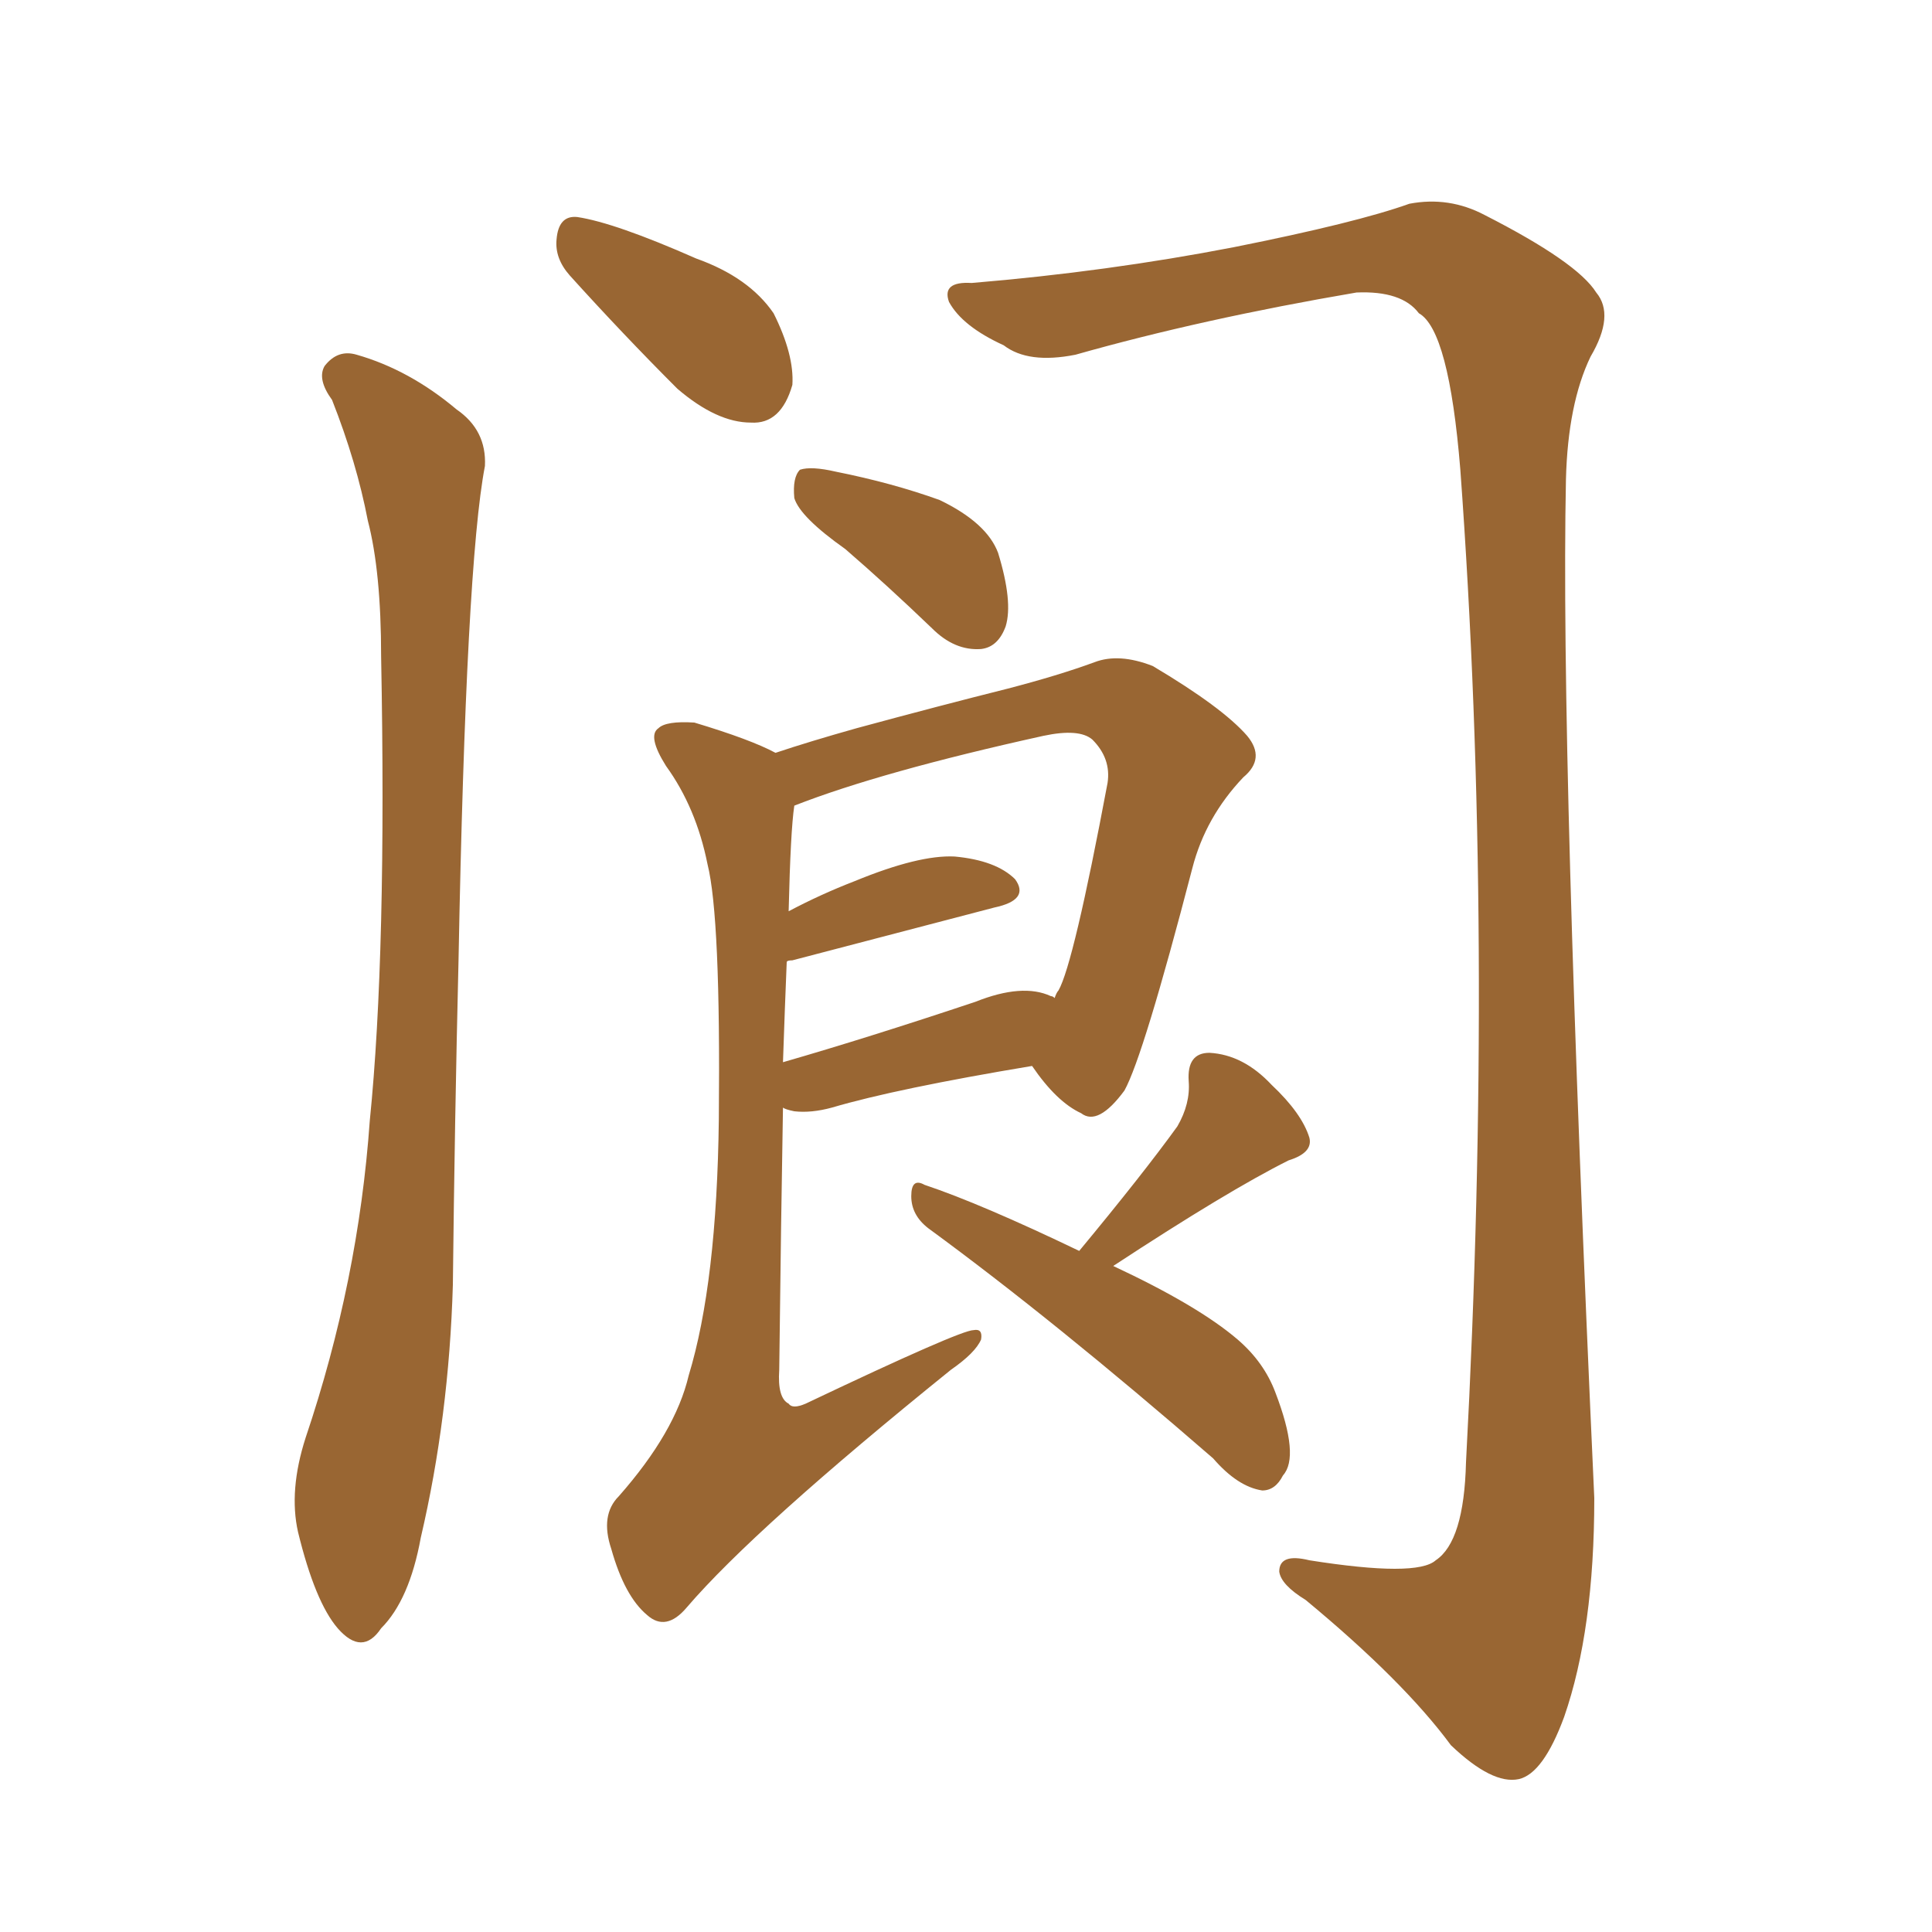 <svg xmlns="http://www.w3.org/2000/svg" xmlns:xlink="http://www.w3.org/1999/xlink" width="150" height="150"><path fill="#996633" padding="10" d="M65.63 42.63L65.63 42.63Q62.11 40.14 61.67 38.67L61.67 38.67Q61.52 37.06 62.11 36.47L62.11 36.47Q62.99 36.18 64.89 36.62L64.89 36.62Q69.29 37.50 72.95 38.82L72.95 38.82Q76.61 40.58 77.49 42.92L77.49 42.92Q78.66 46.73 78.08 48.63L78.08 48.63Q77.49 50.24 76.17 50.39L76.17 50.39Q74.12 50.54 72.36 48.78L72.36 48.78Q68.85 45.41 65.63 42.63ZM60.21 58.45L60.21 58.45Q62.84 57.57 66.50 56.54L66.50 56.54Q72.95 54.79 78.22 53.47L78.22 53.47Q82.18 52.44 84.96 51.42L84.96 51.42Q86.87 50.68 89.50 51.71L89.50 51.71Q94.92 54.93 96.83 57.13L96.83 57.13Q98.29 58.89 96.53 60.35L96.53 60.35Q93.60 63.43 92.58 67.38L92.58 67.38L92.58 67.38Q88.77 82.03 87.30 84.67L87.30 84.67Q85.25 87.45 83.94 86.43L83.94 86.43Q82.03 85.55 80.13 82.76L80.13 82.76Q69.58 84.52 64.60 85.99L64.60 85.99Q62.99 86.43 61.67 86.28L61.67 86.28Q60.94 86.13 60.79 85.99L60.79 85.99Q60.64 94.48 60.50 106.35L60.50 106.35Q60.35 108.54 61.23 108.98L61.23 108.98Q61.52 109.42 62.55 108.98L62.55 108.98Q74.56 103.27 75.59 103.27L75.59 103.27Q76.32 103.13 76.17 104.00L76.17 104.00Q75.73 105.03 73.83 106.35L73.83 106.35Q58.59 118.65 53.32 124.80L53.32 124.80Q51.71 126.71 50.24 125.39L50.24 125.39Q48.49 123.93 47.46 120.26L47.46 120.26Q46.58 117.63 48.05 116.16L48.05 116.16Q52.44 111.18 53.47 106.79L53.47 106.79Q55.66 99.61 55.81 86.87L55.81 86.87Q55.96 71.19 54.93 67.09L54.93 67.09Q54.05 62.70 51.71 59.47L51.71 59.47Q50.24 57.13 51.12 56.54L51.12 56.54Q51.71 55.96 53.91 56.10L53.91 56.10Q58.30 57.42 60.21 58.45ZM61.08 74.71L61.08 74.71Q60.94 78.08 60.79 82.47L60.79 82.47Q67.38 80.57 75.73 77.78L75.73 77.78Q79.39 76.32 81.59 77.34L81.59 77.34Q81.74 77.34 81.88 77.49L81.88 77.49Q82.03 77.05 82.18 76.90L82.18 76.90Q83.35 74.85 85.99 60.79L85.99 60.79Q86.28 58.89 84.81 57.42L84.81 57.42Q83.79 56.54 81.01 57.13L81.01 57.13Q68.41 59.91 61.67 62.55L61.67 62.55Q61.38 64.45 61.23 70.75L61.23 70.75Q63.72 69.43 66.36 68.41L66.36 68.41Q71.34 66.36 74.12 66.50L74.12 66.50Q77.34 66.80 78.81 68.26L78.81 68.26Q79.98 69.87 77.20 70.46L77.20 70.46Q70.46 72.22 61.52 74.56L61.52 74.56Q61.08 74.56 61.08 74.71ZM83.79 97.12L83.79 97.12Q88.77 91.11 91.41 87.45L91.41 87.45Q92.43 85.69 92.29 83.94L92.29 83.94Q92.14 81.74 93.90 81.74L93.90 81.74Q96.53 81.88 98.73 84.23L98.73 84.23Q101.07 86.43 101.66 88.33L101.66 88.33Q101.95 89.50 100.05 90.09L100.05 90.09Q95.36 92.43 86.43 98.29L86.43 98.29Q93.02 101.37 96.09 104.00L96.09 104.00Q98.14 105.76 99.02 108.11L99.02 108.11Q100.93 113.09 99.61 114.55L99.61 114.55Q99.02 115.72 98.00 115.72L98.00 115.72Q96.09 115.43 94.19 113.23L94.19 113.23Q81.88 102.54 72.07 95.36L72.07 95.36Q70.75 94.34 70.75 92.87L70.75 92.87Q70.75 91.41 71.78 91.99L71.78 91.99Q76.17 93.46 83.79 97.12ZM25.78 31.05L25.78 31.05Q24.61 29.44 25.20 28.42L25.20 28.42Q26.22 27.10 27.69 27.54L27.69 27.54Q31.79 28.71 35.45 31.79L35.45 31.79Q37.79 33.40 37.65 36.18L37.65 36.18Q36.18 43.80 35.60 74.56L35.60 74.56Q35.30 87.01 35.16 99.76L35.16 99.76Q34.86 110.01 32.67 119.38L32.67 119.38Q31.79 124.22 29.59 126.42L29.59 126.42Q28.13 128.61 26.22 126.42L26.22 126.42Q24.46 124.37 23.14 118.95L23.14 118.95Q22.41 115.72 23.73 111.62L23.73 111.62Q27.83 99.46 28.71 87.01L28.71 87.01Q30.03 73.97 29.59 50.98L29.59 50.98Q29.59 44.38 28.56 40.43L28.56 40.43Q27.69 35.89 25.78 31.05ZM44.24 21.39L44.24 21.39Q43.07 20.07 43.21 18.60L43.21 18.60Q43.36 16.70 44.82 16.85L44.82 16.85Q47.75 17.29 54.05 20.07L54.05 20.07Q58.15 21.53 60.06 24.32L60.06 24.32Q61.67 27.54 61.52 29.88L61.52 29.88Q60.64 32.96 58.30 32.81L58.30 32.81Q55.66 32.81 52.59 30.18L52.59 30.18Q48.34 25.93 44.24 21.39ZM75.44 21.97L75.44 21.97L75.44 21.97Q85.99 21.09 95.80 19.19L95.80 19.19Q105.32 17.29 109.42 15.82L109.42 15.82Q112.50 15.23 115.28 16.70L115.28 16.70Q122.46 20.36 123.93 22.71L123.93 22.71Q125.39 24.46 123.49 27.69L123.49 27.69Q121.73 31.35 121.58 37.21L121.58 37.21Q121.14 58.59 123.78 116.31L123.78 116.31Q123.78 126.56 121.44 133.30L121.44 133.30Q119.82 137.70 117.92 138.13L117.92 138.13Q115.87 138.57 112.65 135.50L112.65 135.50Q108.98 130.52 101.37 124.22L101.37 124.22Q99.46 123.05 99.32 122.02L99.32 122.02Q99.32 120.56 101.66 121.14L101.66 121.14Q110.01 122.46 111.47 121.14L111.47 121.14Q113.67 119.68 113.82 113.53L113.82 113.53Q116.02 72.51 113.38 36.47L113.38 36.47Q112.50 25.63 110.16 24.32L110.16 24.32Q108.84 22.56 105.32 22.71L105.32 22.71Q93.31 24.76 83.50 27.54L83.50 27.54Q79.83 28.27 77.93 26.81L77.93 26.81Q74.71 25.34 73.68 23.44L73.68 23.44Q73.10 21.83 75.44 21.97Z"/></svg>